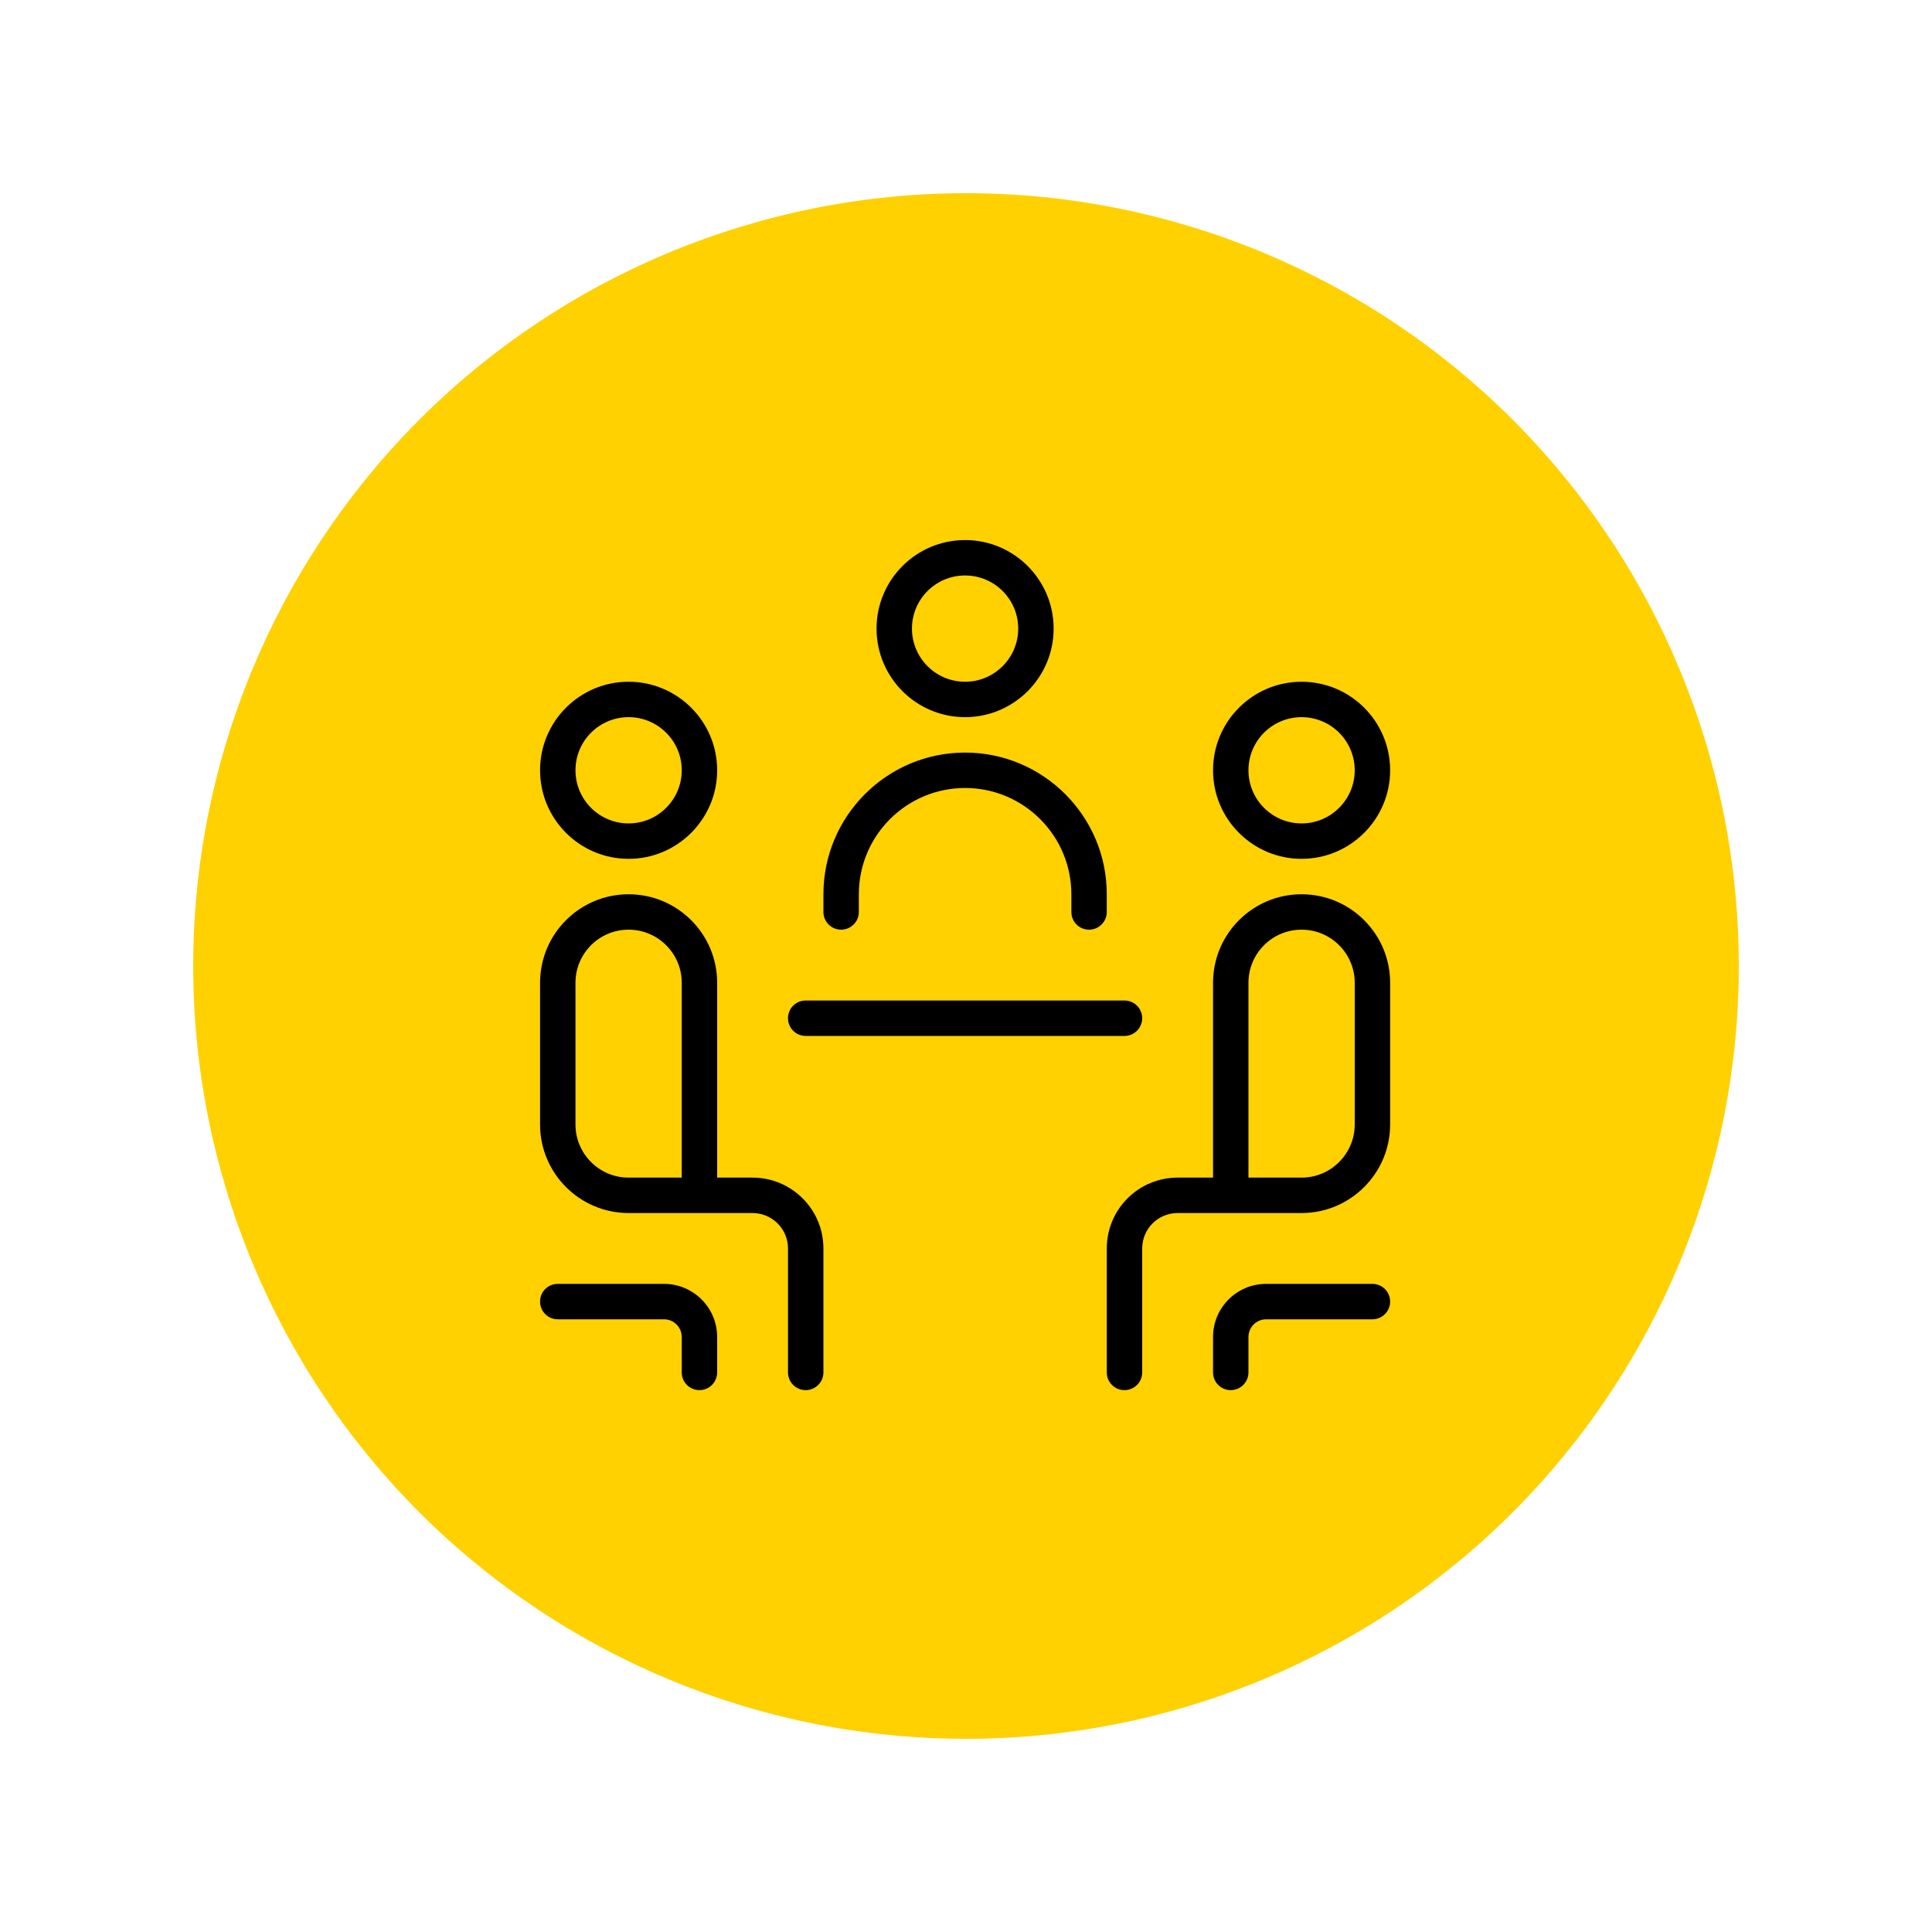 <svg xmlns="http://www.w3.org/2000/svg" xmlns:xlink="http://www.w3.org/1999/xlink" width="100" zoomAndPan="magnify" viewBox="0 0 75 75" height="100" preserveAspectRatio="xMidYMid meet" version="1.2"><defs><clipPath id="d0e6c5671b"><path d="M 7.5 7.5 L 67.5 7.5 L 67.5 67.5 L 7.5 67.5 Z M 7.5 7.5 "/></clipPath><clipPath id="c0f648c712"><path d="M 37.5 7.5 C 45.457 7.5 53.086 10.66 58.715 16.285 C 64.34 21.914 67.5 29.543 67.5 37.5 C 67.5 45.457 64.34 53.086 58.715 58.715 C 53.086 64.34 45.457 67.5 37.5 67.5 C 29.543 67.5 21.914 64.34 16.285 58.715 C 10.66 53.086 7.5 45.457 7.5 37.5 C 7.5 29.543 10.66 21.914 16.285 16.285 C 21.914 10.66 29.543 7.5 37.5 7.5 Z M 37.5 7.5 "/></clipPath><clipPath id="6374fcd06f"><path d="M 20.965 20.965 L 53.965 20.965 L 53.965 53.965 L 20.965 53.965 Z M 20.965 20.965 "/></clipPath></defs><g id="e1da35b12a"><g clip-rule="nonzero" clip-path="url(#d0e6c5671b)"><g clip-rule="nonzero" clip-path="url(#c0f648c712)"><path style=" stroke:none;fill-rule:nonzero;fill:#ffd100;fill-opacity:1;" d="M 7.5 7.5 L 67.5 7.5 L 67.5 67.5 L 7.5 67.5 Z M 7.5 7.5 "/></g></g><g clip-rule="nonzero" clip-path="url(#6374fcd06f)"><path style=" stroke:none;fill-rule:nonzero;fill:#000000;fill-opacity:1;" d="M 50.527 33.34 C 52.422 33.34 53.965 31.797 53.965 29.902 C 53.965 28.004 52.422 26.465 50.527 26.465 C 48.629 26.465 47.09 28.004 47.09 29.902 C 47.09 31.797 48.629 33.34 50.527 33.34 Z M 50.527 27.84 C 51.664 27.84 52.59 28.762 52.59 29.902 C 52.59 31.039 51.664 31.965 50.527 31.965 C 49.387 31.965 48.465 31.039 48.465 29.902 C 48.465 28.762 49.387 27.84 50.527 27.84 Z M 50.527 34.715 C 48.629 34.715 47.09 36.254 47.09 38.152 L 47.09 45.715 L 45.715 45.715 C 44.195 45.715 42.965 46.945 42.965 48.465 L 42.965 53.277 C 42.965 53.656 43.27 53.965 43.652 53.965 C 44.031 53.965 44.34 53.656 44.34 53.277 L 44.34 48.465 C 44.34 47.703 44.957 47.09 45.715 47.09 L 50.527 47.09 C 52.422 47.09 53.965 45.547 53.965 43.652 L 53.965 38.152 C 53.965 36.254 52.422 34.715 50.527 34.715 Z M 52.59 43.652 C 52.59 44.789 51.664 45.715 50.527 45.715 L 48.465 45.715 L 48.465 38.152 C 48.465 37.012 49.387 36.09 50.527 36.09 C 51.664 36.09 52.59 37.012 52.59 38.152 Z M 53.965 50.527 C 53.965 50.906 53.656 51.215 53.277 51.215 L 49.152 51.215 C 48.77 51.215 48.465 51.523 48.465 51.902 L 48.465 53.277 C 48.465 53.656 48.156 53.965 47.777 53.965 C 47.395 53.965 47.09 53.656 47.09 53.277 L 47.09 51.902 C 47.09 50.762 48.012 49.84 49.152 49.84 L 53.277 49.84 C 53.656 49.84 53.965 50.145 53.965 50.527 Z M 24.402 33.34 C 26.297 33.34 27.84 31.797 27.84 29.902 C 27.84 28.004 26.297 26.465 24.402 26.465 C 22.504 26.465 20.965 28.004 20.965 29.902 C 20.965 31.797 22.504 33.34 24.402 33.34 Z M 24.402 27.84 C 25.539 27.84 26.465 28.762 26.465 29.902 C 26.465 31.039 25.539 31.965 24.402 31.965 C 23.262 31.965 22.34 31.039 22.34 29.902 C 22.34 28.762 23.262 27.84 24.402 27.84 Z M 29.215 45.715 L 27.84 45.715 L 27.84 38.152 C 27.84 36.254 26.297 34.715 24.402 34.715 C 22.504 34.715 20.965 36.254 20.965 38.152 L 20.965 43.652 C 20.965 45.547 22.504 47.09 24.402 47.09 L 29.215 47.09 C 29.969 47.09 30.59 47.703 30.59 48.465 L 30.59 53.277 C 30.59 53.656 30.895 53.965 31.277 53.965 C 31.656 53.965 31.965 53.656 31.965 53.277 L 31.965 48.465 C 31.965 46.945 30.73 45.715 29.215 45.715 Z M 24.402 45.715 C 23.262 45.715 22.34 44.789 22.34 43.652 L 22.34 38.152 C 22.34 37.012 23.262 36.09 24.402 36.09 C 25.539 36.09 26.465 37.012 26.465 38.152 L 26.465 45.715 Z M 27.84 51.902 L 27.84 53.277 C 27.84 53.656 27.531 53.965 27.152 53.965 C 26.77 53.965 26.465 53.656 26.465 53.277 L 26.465 51.902 C 26.465 51.523 26.156 51.215 25.777 51.215 L 21.652 51.215 C 21.27 51.215 20.965 50.906 20.965 50.527 C 20.965 50.145 21.27 49.84 21.652 49.84 L 25.777 49.84 C 26.914 49.84 27.84 50.762 27.84 51.902 Z M 30.59 39.527 C 30.59 39.145 30.895 38.84 31.277 38.84 L 43.652 38.84 C 44.031 38.84 44.34 39.145 44.34 39.527 C 44.34 39.906 44.031 40.215 43.652 40.215 L 31.277 40.215 C 30.895 40.215 30.59 39.906 30.59 39.527 Z M 31.965 35.402 L 31.965 34.715 C 31.965 31.68 34.43 29.215 37.465 29.215 C 40.496 29.215 42.965 31.68 42.965 34.715 L 42.965 35.402 C 42.965 35.781 42.656 36.09 42.277 36.09 C 41.895 36.09 41.59 35.781 41.59 35.402 L 41.59 34.715 C 41.59 32.438 39.738 30.59 37.465 30.59 C 35.188 30.59 33.34 32.438 33.34 34.715 L 33.34 35.402 C 33.34 35.781 33.031 36.09 32.652 36.09 C 32.27 36.09 31.965 35.781 31.965 35.402 Z M 37.465 27.84 C 39.359 27.84 40.902 26.297 40.902 24.402 C 40.902 22.504 39.359 20.965 37.465 20.965 C 35.566 20.965 34.027 22.504 34.027 24.402 C 34.027 26.297 35.566 27.84 37.465 27.84 Z M 37.465 22.34 C 38.602 22.34 39.527 23.262 39.527 24.402 C 39.527 25.539 38.602 26.465 37.465 26.465 C 36.324 26.465 35.402 25.539 35.402 24.402 C 35.402 23.262 36.324 22.34 37.465 22.34 Z M 37.465 22.34 "/></g></g></svg>
